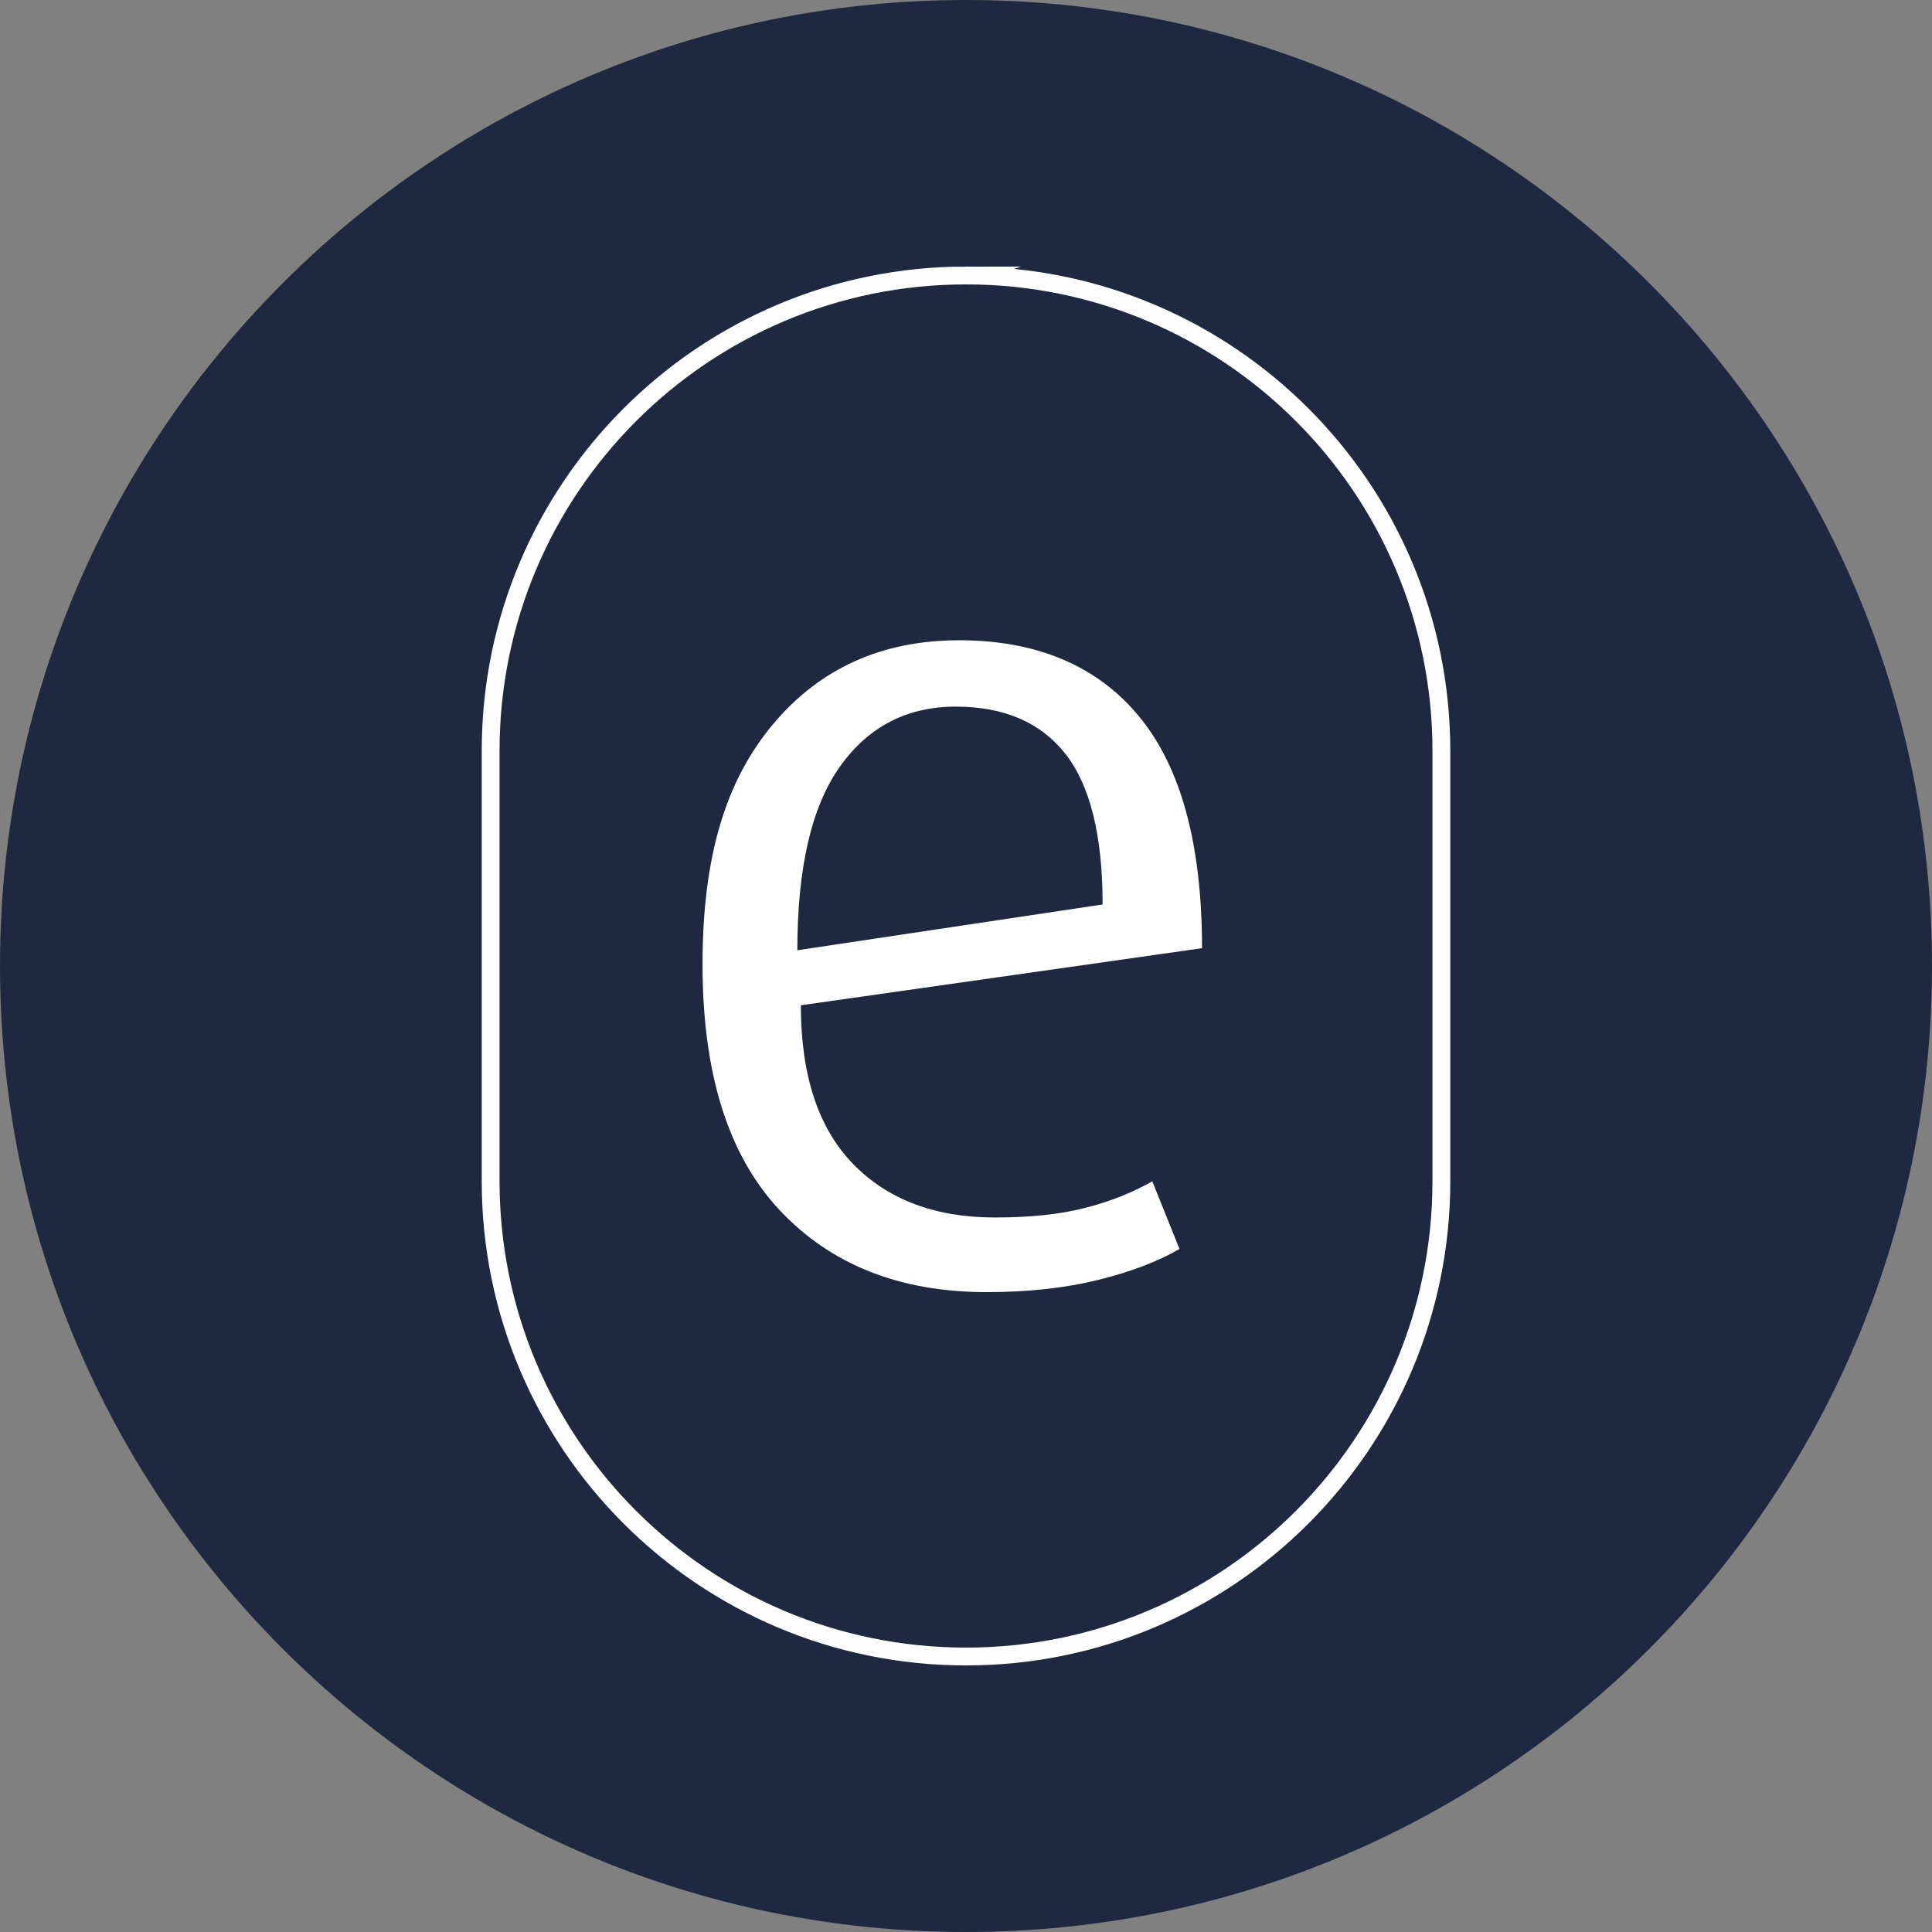 <?xml version="1.0" encoding="UTF-8"?>
<!DOCTYPE svg PUBLIC "-//W3C//DTD SVG 1.1//EN" "http://www.w3.org/Graphics/SVG/1.1/DTD/svg11.dtd">
<!-- Creator: CorelDRAW 2023 -->
<svg xmlns="http://www.w3.org/2000/svg" xml:space="preserve" width="107.693mm" height="107.693mm" version="1.1" style="shape-rendering:geometricPrecision; text-rendering:geometricPrecision; image-rendering:optimizeQuality; fill-rule:evenodd; clip-rule:evenodd"
viewBox="0 0 13407.32 13407.32"
 xmlns:xlink="http://www.w3.org/1999/xlink"
 xmlns:xodm="http://www.corel.com/coreldraw/odm/2003">
 <rect x="0" y="0" width="13407.32" height="13407.32" fill="#808080" stroke="none"/>
 <defs>
  <style type="text/css">
   <![CDATA[
    .str0 {stroke:#FEFEFE;stroke-width:123.77;stroke-miterlimit:22.926}
    .fil2 {fill:none;fill-rule:nonzero}
    .fil0 {fill:#1E2941}
    .fil1 {fill:white;fill-rule:nonzero}
   ]]>
  </style>
 </defs>
 <g id="Layer_x0020_1">
  <path class="fil0" d="M6703.66 0c3702.33,0 6703.66,3001.33 6703.66,6703.66 0,3702.33 -3001.33,6703.66 -6703.66,6703.66 -3702.33,0 -6703.66,-3001.33 -6703.66,-6703.66 0,-3702.33 3001.33,-6703.66 6703.66,-6703.66z"/>
  <g id="_2280392200288">
   <path class="fil1" d="M5557.52 6975.5c0,485.39 120.5,852.07 361.48,1101 240.99,247.97 569.45,372.44 985.38,372.44 240.99,0 447.97,-21.08 619.99,-65.12 172.96,-43.08 329.43,-105.3 472.25,-185.73l188.55 469.15c-147.74,86.14 -335.25,157.95 -562.67,214.44 -227.38,56.48 -485.89,85.2 -776.41,85.2 -602.49,0 -1081.6,-190.52 -1437.25,-570.6 -355.68,-380.1 -533.49,-947.83 -533.49,-1703.2 0,-755.4 163.25,-1278.16 488.79,-1666.85 325.54,-388.7 756.98,-583.05 1293.39,-583.05 536.41,0 958.18,177.12 1248.74,530.4 290.56,353.27 435.32,889.43 435.32,1606.51l-2785.06 396.37 0.98 -0.96zm1075.74 -2071.81c-339.14,0 -607.36,138.82 -804.61,416.47 -197.28,277.65 -295.43,702.73 -295.43,1274.3l2118.42 -317.86c0,-478.71 -86.46,-827.18 -258.48,-1045.47 -172,-218.29 -425.64,-327.44 -759.91,-327.44z"/>
   <path class="fil2 str0" d="M6703.65 1911.76l0.04 0c1821.61,0 3298.88,1477.26 3298.88,3298.88l0 2986.06c0,1821.61 -1477.26,3298.86 -3298.86,3298.86l-0.05 0.01c-1821.6,-0.01 -3298.86,-1477.26 -3298.86,-3298.88l-0.01 -2986.06c0.01,-1821.61 1477.27,-3298.88 3298.89,-3298.88z"/>
  </g>
 </g>
</svg>
